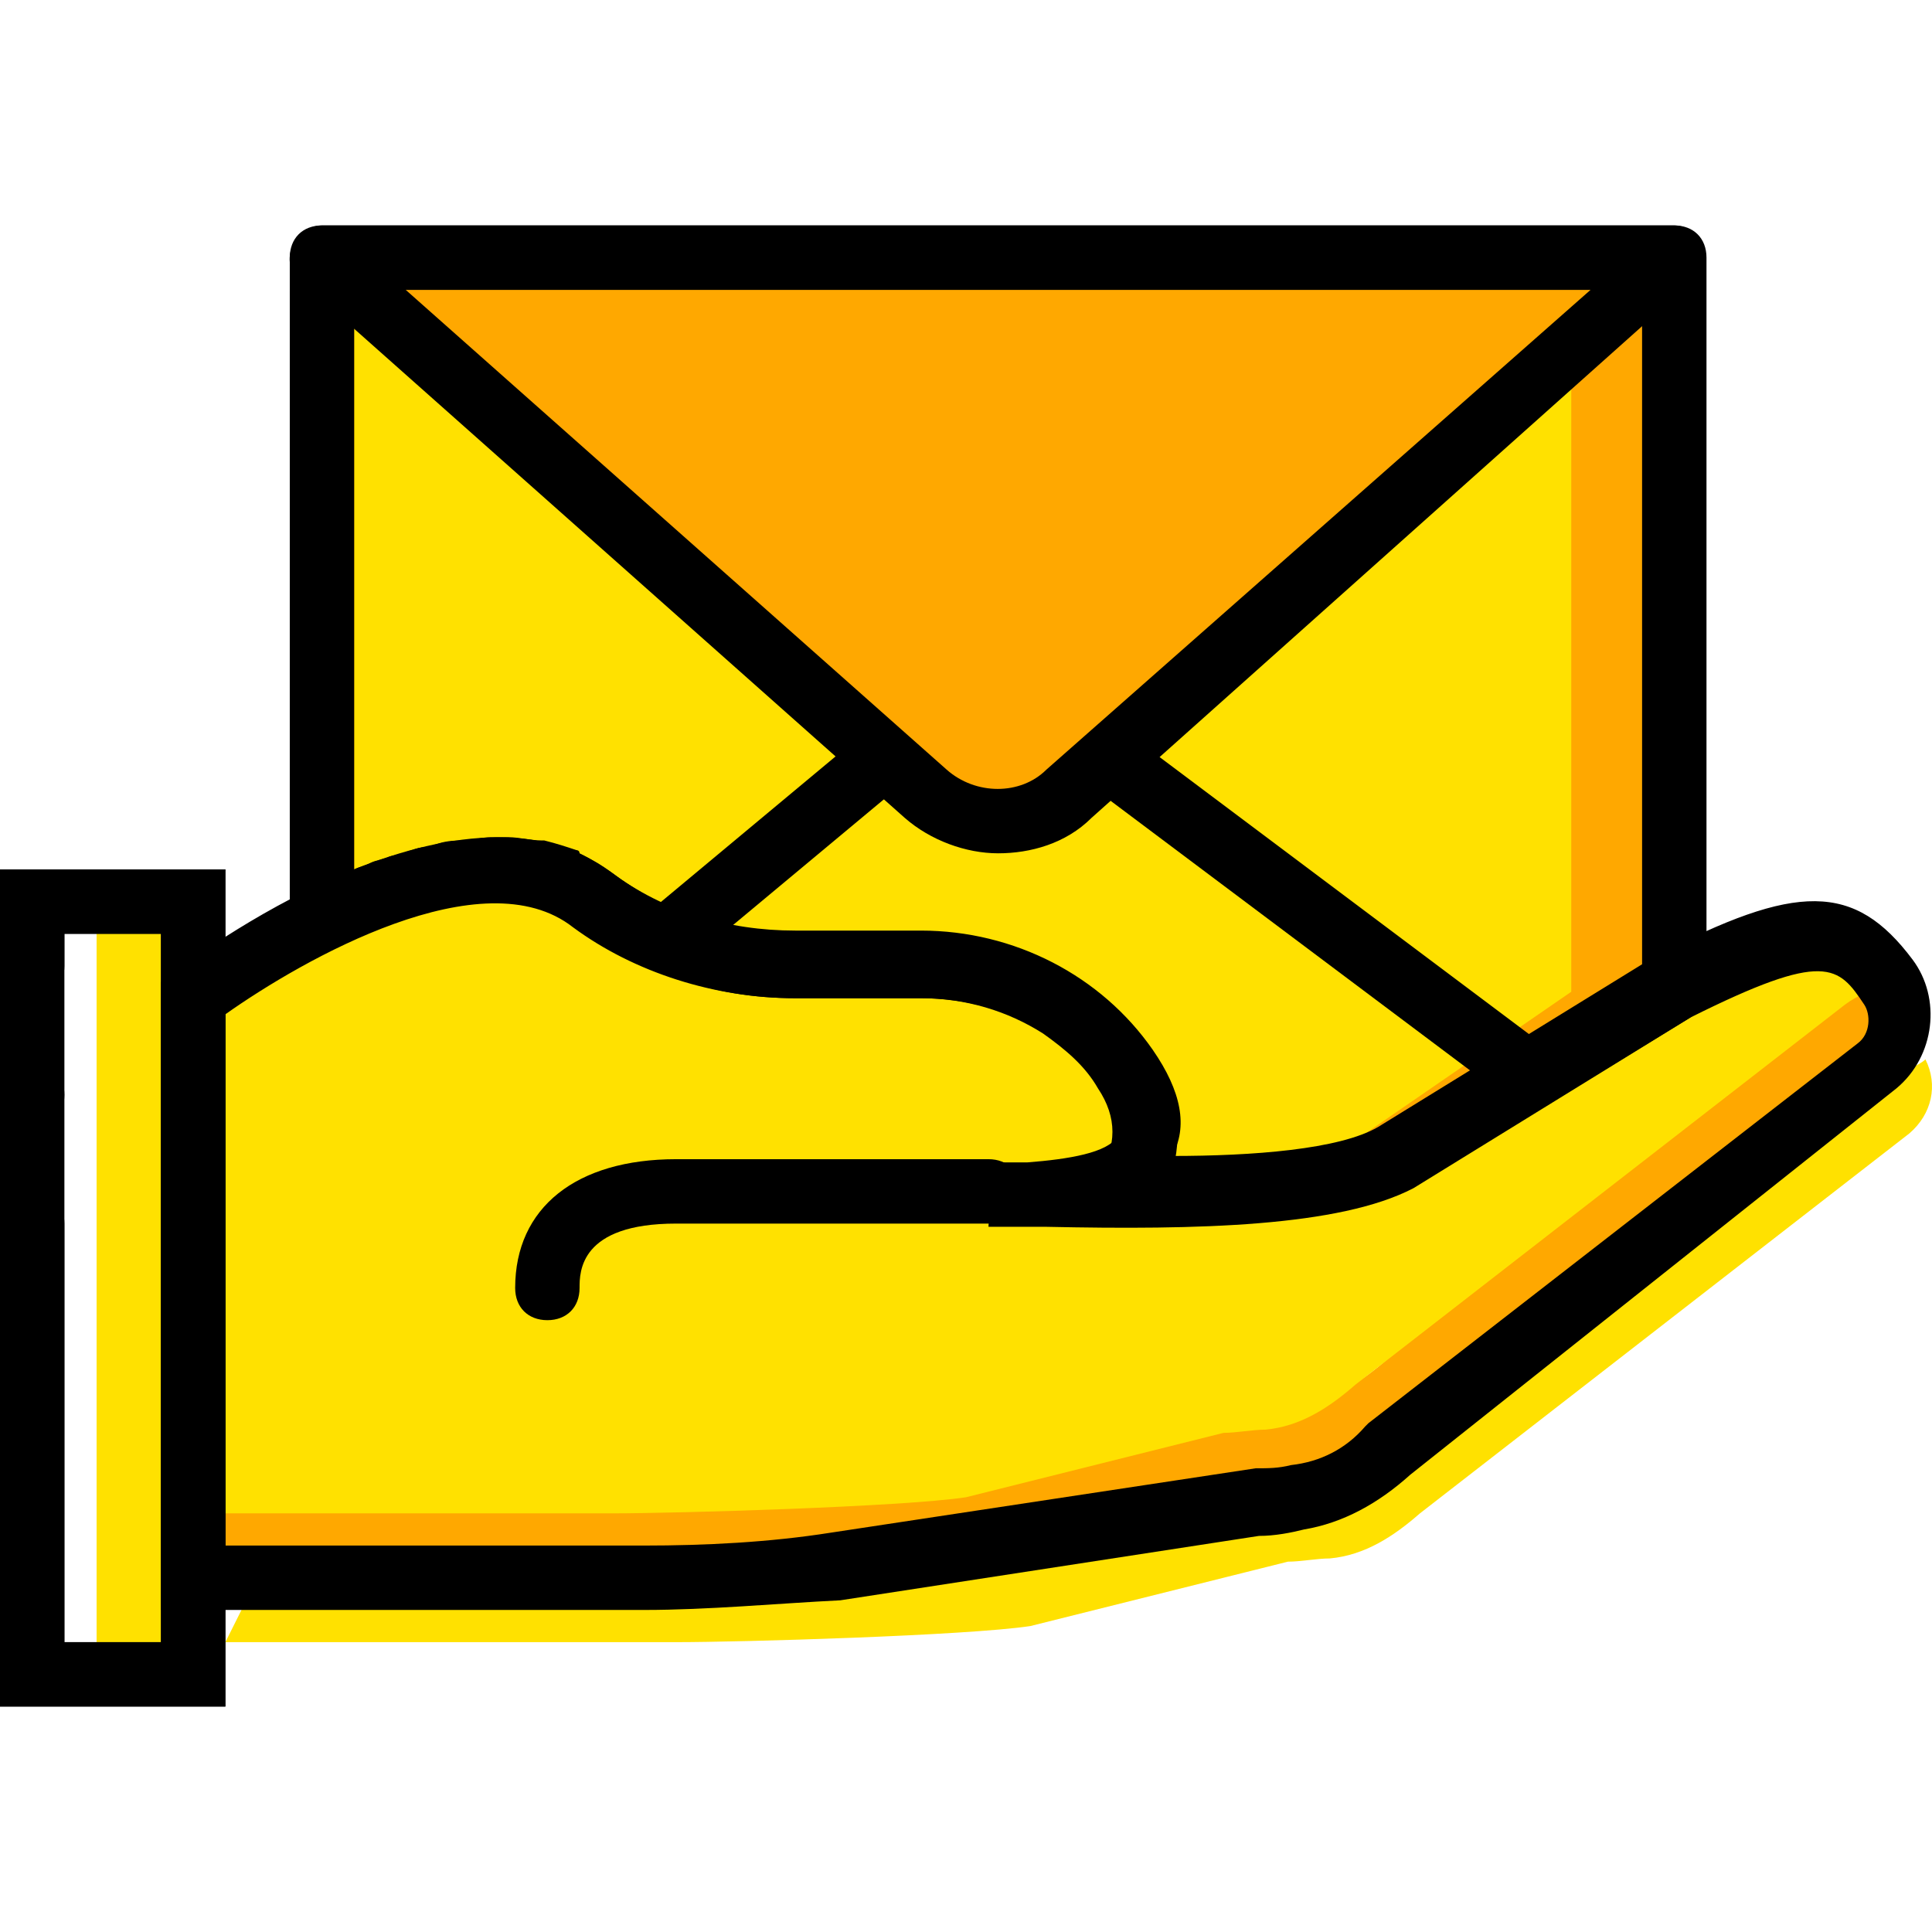 <?xml version="1.0" encoding="iso-8859-1"?>
<!-- Generator: Adobe Illustrator 19.0.0, SVG Export Plug-In . SVG Version: 6.00 Build 0)  -->
<svg version="1.1" id="Layer_1" xmlns="http://www.w3.org/2000/svg" xmlns:xlink="http://www.w3.org/1999/xlink" x="0px" y="0px"
	 viewBox="0 0 512.033 512.033" style="enable-background:new 0 0 512.033 512.033;" xml:space="preserve">
<g transform="translate(0 1)">
	<path style="fill:#FFA800;" d="M93.013,238.803c0.853,0,1.707-0.853,2.56-0.853c1.707-0.853,3.413-1.707,5.12-1.707
		c1.707-0.853,2.56-0.853,4.267-1.707c0.853,0,1.707-0.853,3.413-0.853c1.707-0.853,4.267-0.853,5.973-1.707
		c0.853,0,1.707,0,1.707-0.853c2.56-0.853,5.12-0.853,6.827-0.853c0.853,0,0.853,0,1.707,0c2.56,0,5.12,0,6.827,0
		c0.853,0,0.853,0,1.707,0c2.56,0,5.12,0,6.827,0.853h0.853c2.56,0.853,5.12,0.853,6.827,2.56c0,0,0,0,0.853,0
		c2.56,0.853,4.267,2.56,6.827,4.267c7.68,5.973,16.213,10.24,25.6,12.8s18.773,4.267,28.16,4.267h33.28
		c13.653,0,26.453,4.267,37.547,11.093c6.827,4.267,11.947,10.24,17.067,17.067c5.973,8.533,7.68,19.627,0,32.427
		c21.333-0.853,59.733-2.56,70.827-8.533l74.24-45.227V67.283H85.333V243.07C87.893,241.363,90.453,240.51,93.013,238.803"/>
	<path style="fill:#FFE100;" d="M101.547,238.803c0.853,0,1.707-0.853,2.56-0.853c1.707-0.853,3.413-1.707,5.12-1.707
		c1.707-0.853,2.56-0.853,4.267-1.707c0.853,0,1.707-0.853,3.413-0.853c1.707-0.853,4.267-0.853,5.973-1.707
		c0.853,0,1.707,0,1.707-0.853c2.56-0.853,5.12-0.853,6.827-0.853c0.853,0,0.853,0,1.707,0c2.56,0,5.12,0,6.827,0
		c0.853,0,0.853,0,1.707,0c2.56,0,5.12,0,6.827,0.853h0.853c2.56,0.853,5.12,0.853,6.827,2.56c0,0,0,0,0.853,0
		c2.56,0.853,4.267,2.56,6.827,4.267c7.68,5.973,16.213,10.24,25.6,12.8s18.773,4.267,28.16,4.267h7.68
		c13.653,0,26.453,4.267,37.547,11.093c6.827,4.267,11.947,10.24,17.067,17.067c5.973,8.533,7.68,19.627,0,32.427
		c21.333-0.853,59.733-2.56,70.827-8.533l65.707-45.227V67.283H93.867V243.07C96.427,241.363,98.987,240.51,101.547,238.803"/>
	<path style="fill:#FFA800;" d="M85.333,67.283L245.76,209.79c10.24,9.387,27.307,9.387,38.4,0L443.733,67.283H85.333z"/>
	<g>
		<path style="fill:#FFE100;" d="M59.733,434.217H179.2c17.067,0,76.8-1.707,93.867-4.267l68.267-17.067
			c3.413,0,7.68-0.853,11.093-0.853l0,0c9.387-0.853,17.067-5.973,23.893-11.947L506.027,299.39c5.973-5.12,7.68-12.8,4.267-19.627
			c-0.853,0.853-2.56,1.707-4.267,2.56L376.32,383.017c-6.827,5.973-14.507,11.093-23.893,11.947l0,0
			c-3.413,0.853-6.827,0.853-11.093,0.853l-68.267,17.067c-17.067,2.56-76.8,4.267-93.867,4.267H68.267"/>
		<polygon style="fill:#FFE100;" points="51.2,442.75 25.6,442.75 25.6,306.217 25.6,272.083 25.6,255.017 25.6,237.95 51.2,237.95 
					"/>
	</g>
	<path style="fill:#FFA800;" d="M51.2,410.323h119.467c17.067,0,76.8-1.707,93.867-4.267L332.8,388.99
		c3.413,0,7.68-0.853,11.093-0.853l0,0c9.387-0.853,17.067-5.973,23.893-11.947l129.707-100.693c5.973-5.12,7.68-12.8,4.267-19.627
		c-0.853,0.853-2.56,1.707-4.267,2.56L367.787,359.123c-6.827,5.973-14.507,11.093-23.893,11.947l0,0
		c-3.413,0.853-6.827,0.853-11.093,0.853l-68.267,17.067c-17.067,2.56-76.8,4.267-93.867,4.267H59.733"/>
	<path style="fill:#FFE100;" d="M494.933,255.017c-11.093-14.507-13.653-11.093-51.2,8.533l-68.267,42.667
		c-11.947,5.973-47.787,16.213-69.12,17.067c1.707-8.533,5.973-22.187-7.68-42.667c-11.947-17.92-41.813-25.6-63.147-25.6h-33.28
		c-19.627,0-24.747,3.413-40.107-8.533C126.293,219.176,51.2,263.55,51.2,263.55v136.533h110.933c17.067,0,76.8-1.707,93.867-4.267
		l68.267-17.067c3.413,0,7.68-0.853,11.093-0.853l0,0c9.387-0.853,17.067-5.973,23.893-11.947L488.96,265.257
		C495.787,260.137,500.053,262.697,494.933,255.017"/>
	<path d="M59.733,451.283H0v-128c0-5.12,3.413-8.533,8.533-8.533s8.533,3.413,8.533,8.533v110.933h25.6V246.483h-25.6v8.533
		c0,5.12-3.413,8.533-8.533,8.533S0,260.137,0,255.017v-25.6h59.733V451.283z"/>
	<path d="M17.067,289.15c0-5.12-3.413-8.533-8.533-8.533S0,284.03,0,289.15c0,5.12,3.413,8.533,8.533,8.533
		S17.067,294.27,17.067,289.15"/>
	<path d="M170.667,425.683h-128v-166.4l3.413-2.56c3.413-2.56,75.093-57.173,116.053-26.453c13.653,10.24,30.72,15.36,48.64,15.36
		h33.28c24.747,0,47.787,11.947,61.44,31.573c7.68,11.093,9.387,20.48,5.12,28.16c21.333,0,44.373-1.707,54.613-7.68l73.387-45.227
		c37.547-19.627,52.907-19.627,68.267,0.853c7.68,10.24,5.973,25.6-4.267,34.133l0,0l-128.853,102.4
		c-8.533,7.68-17.92,12.8-28.16,14.507c-3.413,0.853-7.68,1.707-11.947,1.707L222.72,423.123
		C205.653,423.977,187.733,425.683,170.667,425.683z M59.733,408.617h110.933c16.213,0,33.28-0.853,49.493-3.413l112.64-17.067
		c3.413,0,5.973,0,9.387-0.853c7.68-0.853,14.507-4.267,19.627-10.24l0.853-0.853l129.707-100.693
		c3.413-2.56,3.413-7.68,1.707-10.24c-6.827-10.24-10.24-14.507-46.08,3.413l-73.387,45.227
		c-19.627,10.24-57.173,11.093-97.28,10.24c-1.707,0-3.413,0-4.267,0c-5.12,0-8.533,0-11.093,0l0.853-17.067c2.56,0,5.973,0,9.387,0
		c11.093-0.853,21.333-2.56,23.893-6.827c0.853-1.707,0-6.827-3.413-11.947c-11.093-16.213-29.013-24.747-48.64-24.747h-33.28
		c-21.333,0-42.667-6.827-58.88-18.773c-23.893-18.773-71.68,8.533-92.16,23.04V408.617z M497.493,282.323L497.493,282.323
		L497.493,282.323z"/>
	<path d="M59.733,451.283H0V229.417h59.733V451.283z M17.067,434.217h25.6V246.483h-25.6V434.217z"/>
	<path d="M145.067,348.883c-5.12,0-8.533-3.413-8.533-8.533c0-21.333,16.213-34.133,42.667-34.133h82.773
		c5.12,0,8.533,3.413,8.533,8.533s-3.413,8.533-8.533,8.533H179.2c-25.6,0-25.6,12.8-25.6,17.067
		C153.6,345.47,150.187,348.883,145.067,348.883z"/>
	<path d="M264.533,225.15c-8.533,0-17.92-3.413-24.747-9.387L79.36,73.257c-2.56-1.707-3.413-5.973-1.707-9.387
		c0.853-2.56,4.267-5.12,7.68-5.12h358.4c3.413,0,6.827,2.56,7.68,5.12c0.853,3.413,0,6.827-2.56,9.387L289.28,215.763
		C282.453,222.59,273.067,225.15,264.533,225.15z M107.52,75.817l143.36,127.147c7.68,6.827,19.627,6.827,26.453,0L421.547,75.817
		H107.52z"/>
	<path d="M179.2,255.017c-2.56,0-5.12-0.853-6.827-3.413c-3.413-3.413-2.56-9.387,0.853-11.947l51.2-42.667
		c3.413-3.413,9.387-2.56,11.947,0.853c3.413,3.413,2.56,9.387-0.853,11.947l-51.2,42.667
		C183.467,254.163,180.907,255.017,179.2,255.017z"/>
	<path d="M401.067,289.15c-1.707,0-3.413-0.853-5.12-1.707l-102.4-76.8c-3.413-2.56-4.267-8.533-1.707-11.947
		s8.533-4.267,11.947-1.707l102.4,76.8c3.413,2.56,4.267,8.533,1.707,11.947C406.187,288.297,403.627,289.15,401.067,289.15z"/>
	<path d="M298.667,323.283c-3.413,0-5.973-1.707-7.68-4.267s-1.707-5.973,0-8.533c5.12-7.68,5.12-15.36,0-23.04
		c-3.413-5.973-8.533-10.24-14.507-14.507c-9.387-5.973-20.48-9.387-32.427-9.387h-33.28c-11.093,0-21.333-1.707-30.72-5.12
		c-10.24-3.413-19.627-8.533-28.16-14.507c-1.707-0.853-3.413-1.707-5.12-3.413h-0.853c-1.707-0.853-3.413-0.853-5.12-1.707
		l0.853-8.533l-1.707,8.533c-1.707,0-4.267-0.853-5.973-0.853h-0.853c-1.707,0-4.267,0-5.973,0h-1.707
		c-2.56,0-4.267,0.853-6.827,0.853h-0.853c-2.56,0.853-4.267,0.853-6.827,1.707l-2.56,0.853c-1.707,0.853-2.56,0.853-4.267,1.707
		c-1.707,0.853-3.413,0.853-5.12,1.707l-2.56,1.707c-2.56,0.853-5.12,2.56-7.68,3.413c-2.56,1.707-5.973,0.853-8.533,0
		c-1.707-1.707-3.413-4.267-3.413-6.827V67.283c0-5.12,3.413-8.533,8.533-8.533h358.4c5.12,0,8.533,3.413,8.533,8.533V260.99
		c0,2.56-1.707,5.973-4.267,7.68l-74.24,45.227C360.96,320.723,325.973,322.43,298.667,323.283L298.667,323.283z M131.413,220.883
		c0.853,0,0.853,0,1.707,0h1.707c2.56,0,5.973,0.853,8.533,0.853h0.853c3.413,0.853,5.973,1.707,8.533,2.56c0,0,0.853,0,0.853,0.853
		c3.413,1.707,5.973,3.413,8.533,5.12c6.827,5.12,14.507,9.387,23.04,11.947c8.533,2.56,17.067,4.267,25.6,4.267h33.28
		c15.36,0,29.867,4.267,42.667,12.8c7.68,5.12,13.653,11.947,18.773,18.773c5.973,8.533,7.68,18.773,5.973,28.16
		c27.307-0.853,47.787-4.267,54.613-7.68l69.12-42.667V75.817H93.867v153.6c1.707-0.853,2.56-0.853,4.267-1.707
		s3.413-0.853,5.12-1.707l3.413-0.853c2.56-0.853,4.267-1.707,6.827-1.707l2.56-0.853c2.56-0.853,5.12-0.853,7.68-0.853h1.707
		C127.147,220.883,129.707,220.883,131.413,220.883z"/>
</g>
<g>
</g>
<g>
</g>
<g>
</g>
<g>
</g>
<g>
</g>
<g>
</g>
<g>
</g>
<g>
</g>
<g>
</g>
<g>
</g>
<g>
</g>
<g>
</g>
<g>
</g>
<g>
</g>
<g>
</g>
</svg>
